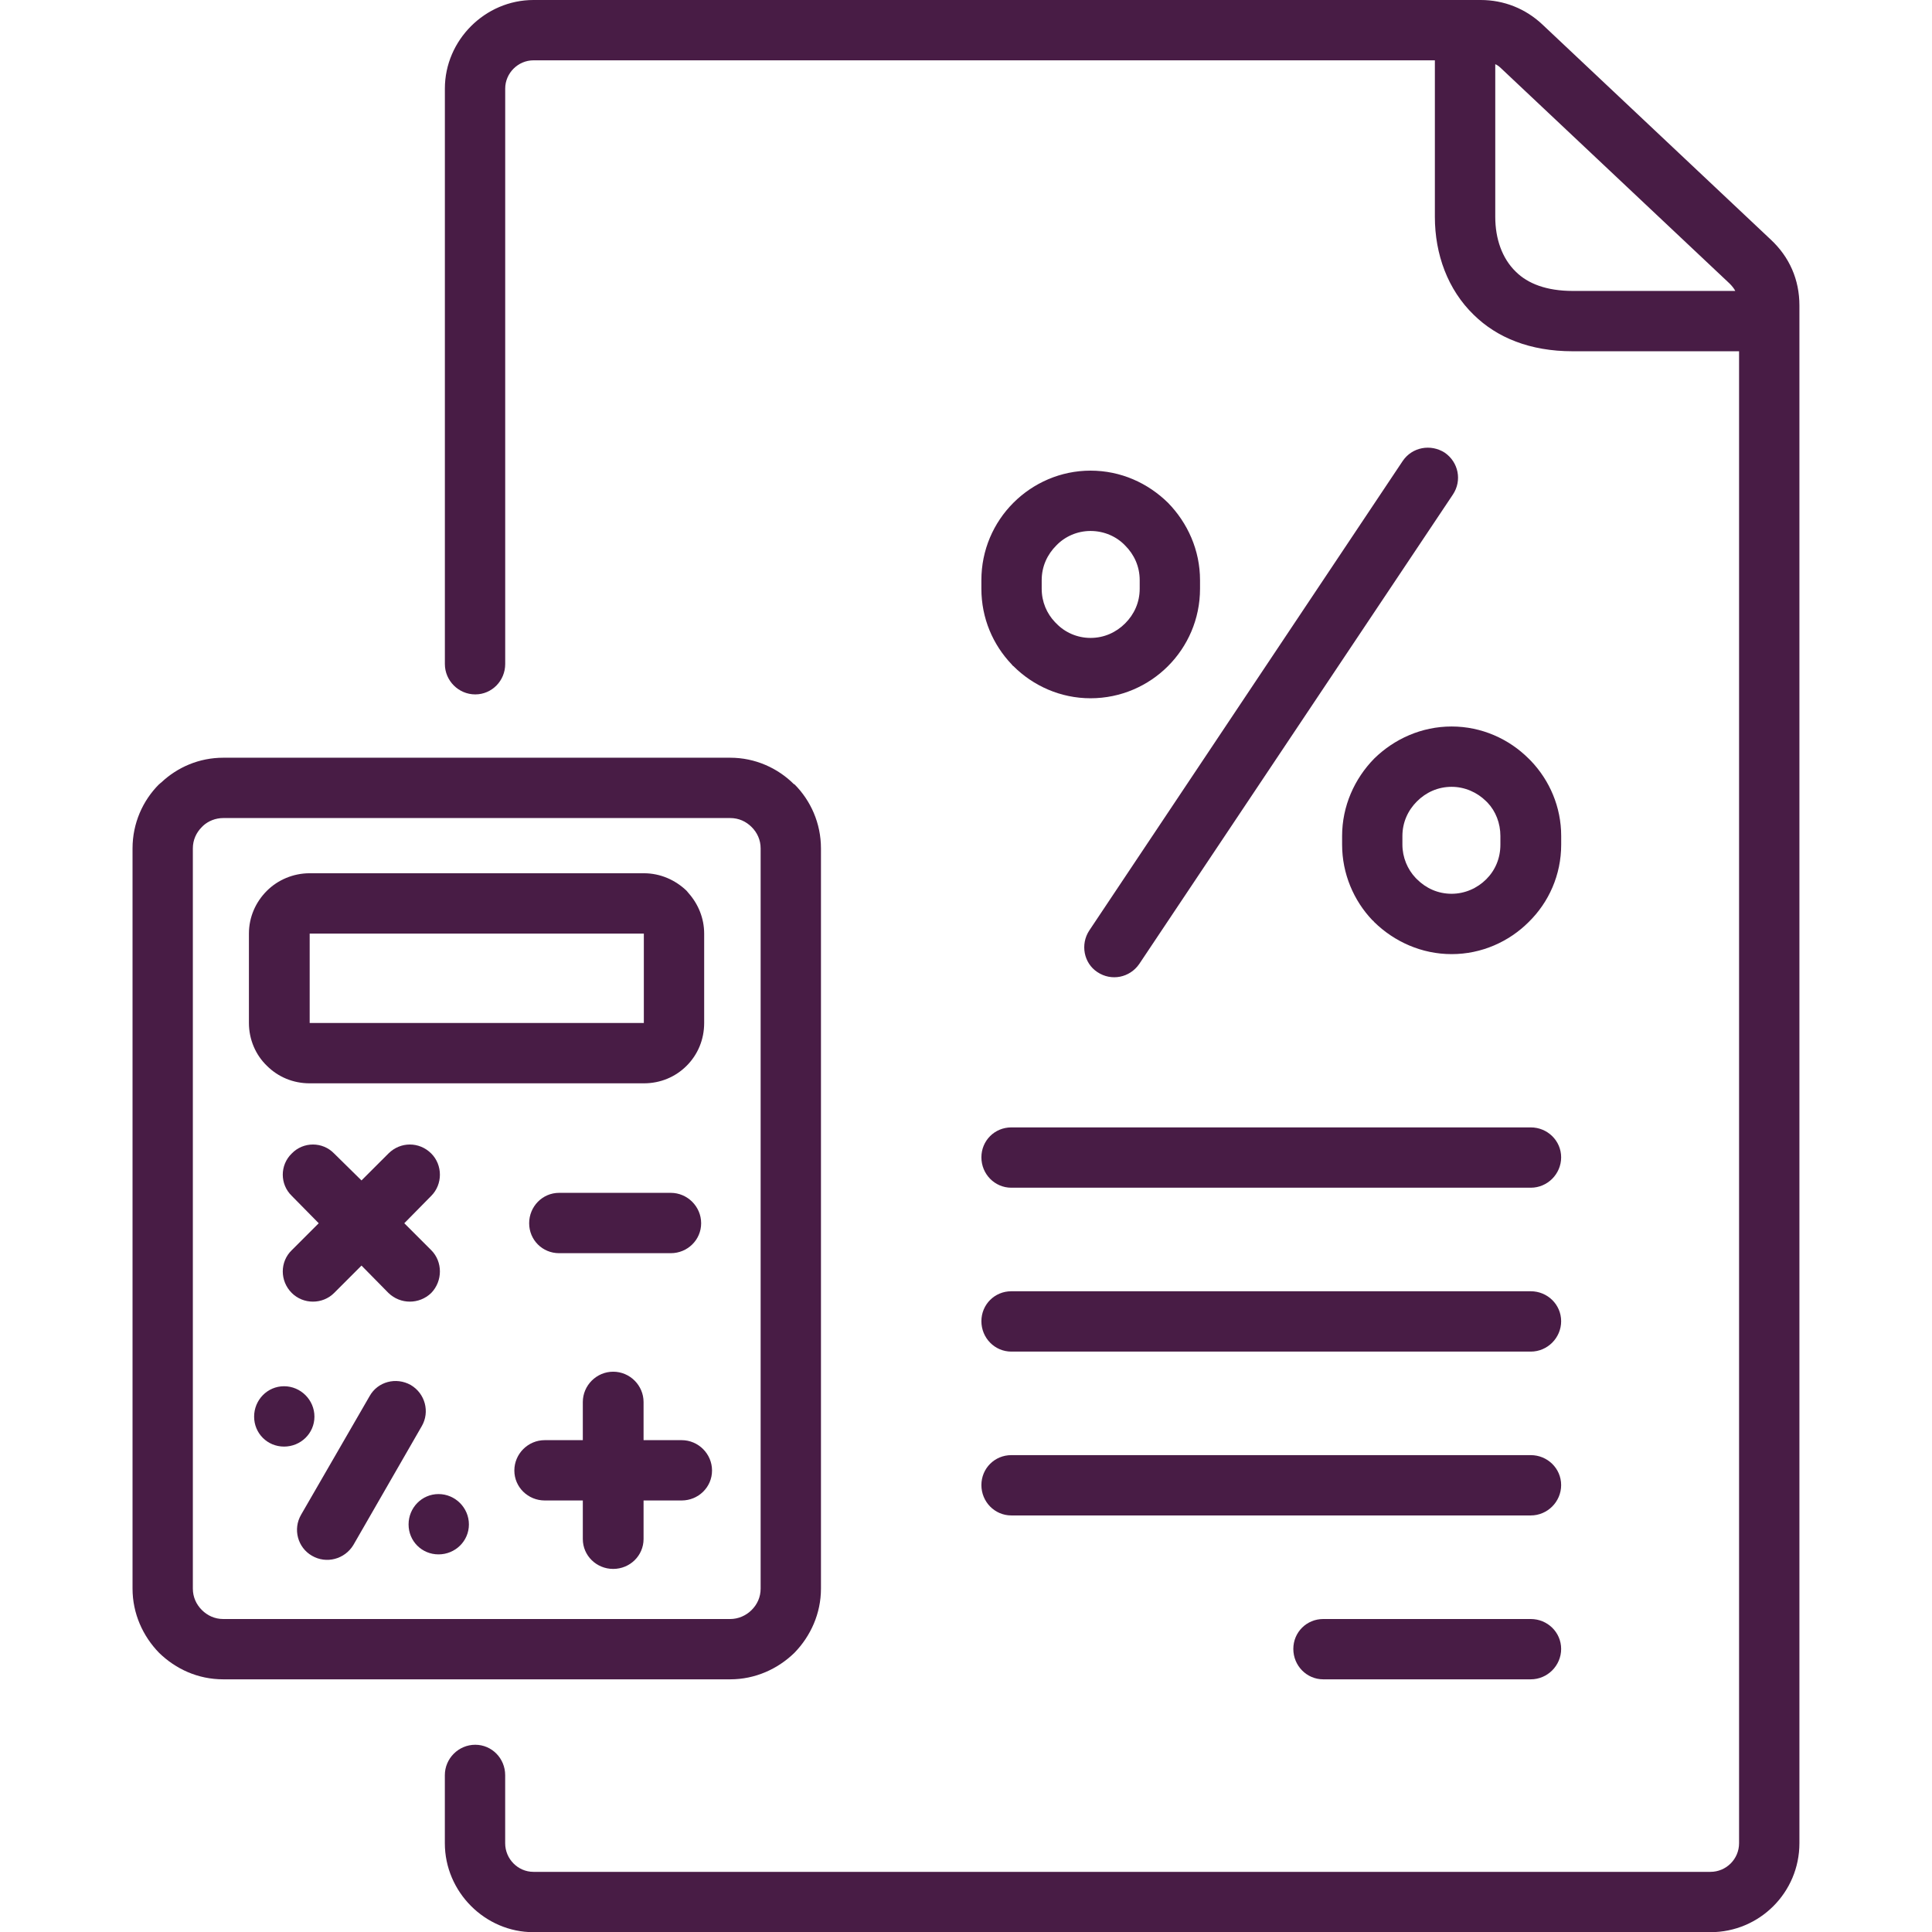 <?xml version="1.0"?>
<svg xmlns="http://www.w3.org/2000/svg" xmlns:xlink="http://www.w3.org/1999/xlink" xmlns:svgjs="http://svgjs.com/svgjs" version="1.1" width="512" height="512" x="0" y="0" viewBox="0 0 128 128" style="enable-background:new 0 0 512 512" xml:space="preserve" class=""><g><g xmlns="http://www.w3.org/2000/svg"><path id="_x38_" d="m20.517 57.855h22.139c1.105 0 2.098.454 2.834 1.162.057.057.085.113.142.17.624.709 1.021 1.644 1.021 2.665v5.923c0 1.105-.425 2.099-1.162 2.836-.736.736-1.729 1.162-2.834 1.162h-22.14c-1.105 0-2.098-.426-2.835-1.162-.737-.709-1.19-1.729-1.19-2.836v-5.923c0-1.105.453-2.098 1.19-2.834.709-.709 1.729-1.163 2.835-1.163zm-5.727-7.654h33.591c1.645 0 3.146.681 4.224 1.758h.028c1.077 1.077 1.758 2.58 1.758 4.252v49.039c0 1.645-.681 3.146-1.758 4.252-1.105 1.078-2.607 1.758-4.252 1.758h-33.591c-1.672 0-3.146-.68-4.252-1.758-1.077-1.105-1.757-2.607-1.757-4.252v-49.039c0-1.672.68-3.175 1.757-4.252.057-.028.085-.085.142-.114 1.077-1.02 2.523-1.644 4.11-1.644zm33.591 3.997h-33.591c-.51 0-.992.198-1.332.51-.028.028-.057.057-.085.085-.368.369-.596.851-.596 1.417v49.039c0 .565.228 1.049.596 1.418.368.367.851.597 1.417.597h33.591c.539 0 1.049-.229 1.417-.597.369-.369.596-.853.596-1.418v-49.038c0-.567-.227-1.049-.596-1.417-.368-.369-.85-.596-1.417-.596zm-5.726 7.654h-22.138v5.923h22.139v-5.923zm2.976-2.665c.624.766.596 1.928-.142 2.665" fill="#481c45" data-original="#000000" style=""/><path id="_x37_" d="m92.941 30.529c.623-.907 1.843-1.134 2.776-.539.907.624 1.163 1.843.539 2.778l-20.777 31.096c-.623.907-1.842 1.163-2.776.539-.907-.595-1.134-1.842-.539-2.75zm3.232 17.603c1.984 0 3.798.822 5.103 2.126.058.057.086.085.143.142 1.247 1.304 2.014 3.062 2.014 4.989v.567c0 2.013-.822 3.827-2.154 5.131-1.305 1.304-3.118 2.126-5.104 2.126-1.984 0-3.799-.822-5.131-2.126-.027-.028-.057-.085-.113-.113-1.246-1.304-2.013-3.09-2.013-5.018v-.567c0-1.984.821-3.798 2.126-5.131 1.33-1.304 3.144-2.126 5.129-2.126zm2.296 4.961c-.595-.595-1.417-.964-2.296-.964-.907 0-1.7.369-2.296.964-.596.595-.964 1.389-.964 2.296v.567c0 .851.34 1.644.879 2.211.028.028.058.057.085.085.596.595 1.389.963 2.296.963.879 0 1.701-.368 2.296-.963.596-.596.936-1.389.936-2.296v-.567c0-.85-.312-1.644-.85-2.211-.03-.029-.058-.057-.086-.085zm-26.221-21.912c2.014 0 3.799.822 5.131 2.126 1.305 1.333 2.126 3.146 2.126 5.131v.567c0 2.013-.821 3.827-2.126 5.131-1.304 1.304-3.117 2.126-5.131 2.126-1.984 0-3.798-.822-5.104-2.126-.057-.028-.084-.085-.112-.113-1.247-1.304-2.013-3.062-2.013-5.018v-.567c0-1.984.793-3.798 2.125-5.131 1.306-1.304 3.12-2.126 5.104-2.126zm2.296 4.961c-.565-.595-1.39-.964-2.296-.964-.879 0-1.7.369-2.268.964-.596.595-.965 1.389-.965 2.296v.567c0 .879.342 1.644.879 2.211.028.028.058.057.086.085.566.595 1.389.963 2.268.963.906 0 1.701-.368 2.296-.963.597-.596.964-1.389.964-2.296v-.567c0-.908-.367-1.701-.964-2.296z" fill="#481c45" data-original="#000000" style=""/><path id="_x36_" d="m67.004 78.689c-1.105 0-1.984-.906-1.984-2.013s.879-1.983 1.984-1.983h34.413c1.104 0 2.013.879 2.013 1.983 0 1.105-.906 2.013-2.013 2.013zm20.665 32.571c-1.104 0-1.983-.908-1.983-2.014s.879-1.982 1.983-1.982h13.748c1.104 0 2.013.877 2.013 1.982s-.906 2.014-2.013 2.014zm-20.665-10.858c-1.105 0-1.984-.906-1.984-2.012s.879-1.984 1.984-1.984h34.413c1.104 0 2.013.879 2.013 1.984 0 1.104-.906 2.012-2.013 2.012zm0-10.855c-1.105 0-1.984-.908-1.984-2.014s.879-1.984 1.984-1.984h34.413c1.104 0 2.013.879 2.013 1.984s-.906 2.014-2.013 2.014z" fill="#481c45" data-original="#000000" style=""/><path id="_x35_" d="m28.571 82.828c.765.766.765 2.041 0 2.834-.794.766-2.041.766-2.835 0l-1.786-1.814-1.813 1.814c-.766.766-2.041.766-2.807 0-.794-.793-.794-2.068 0-2.834l1.786-1.785-1.786-1.814c-.794-.766-.794-2.041 0-2.807.766-.793 2.041-.793 2.807 0l1.813 1.785 1.786-1.785c.794-.793 2.041-.793 2.835 0 .765.766.765 2.041 0 2.807l-1.786 1.814z" fill="#481c45" data-original="#000000" style=""/><path id="_x34_" d="m44.44 79.029c1.105 0 2.013.908 2.013 2.014s-.907 1.984-2.013 1.984h-7.398c-1.105 0-1.984-.879-1.984-1.984s.879-2.014 1.984-2.014z" fill="#481c45" data-original="#000000" style=""/><path id="_x33_" d="m24.489 92.494c.538-.963 1.757-1.275 2.721-.736.964.566 1.276 1.785.737 2.721l-4.535 7.881c-.567.937-1.786 1.275-2.75.709-.936-.539-1.275-1.758-.709-2.723zm-5.67-.652c1.105 0 2.013.908 2.013 2.014s-.907 1.984-2.013 1.984-1.983-.879-1.983-1.984.878-2.014 1.983-2.014zm10.234 7.144c1.105 0 2.013.906 2.013 2.012s-.907 1.984-2.013 1.984-1.984-.879-1.984-1.984.878-2.012 1.984-2.012z" fill="#481c45" data-original="#000000" style=""/><path id="_x32_" d="m38.613 92.891c0-1.104.906-2.012 2.012-2.012s2.013.906 2.013 2.012v2.523h2.523c1.105 0 2.013.906 2.013 2.012s-.908 1.984-2.013 1.984h-2.523v2.553c0 1.105-.906 1.982-2.013 1.982-1.105 0-2.012-.877-2.012-1.982v-2.553h-2.523c-1.105 0-2.013-.879-2.013-1.984s.907-2.012 2.013-2.012h2.523z" fill="#481c45" data-original="#000000" style=""/><path id="_x31_" d="m33.471 43.994c0 1.105-.879 2.012-1.984 2.012s-2.013-.907-2.013-2.012v-38.126c0-3.203 2.665-5.868 5.868-5.868h61.738 1.021c1.529 0 2.977.567 4.109 1.644l15.107 14.229c1.248 1.163 1.899 2.665 1.899 4.366v1.049 100.829c0 3.26-2.637 5.895-5.896 5.895h-77.98c-3.203 0-5.868-2.664-5.868-5.895v-4.508c0-1.105.907-2.014 2.013-2.014s1.984.907 1.984 2.014v4.508c0 1.049.851 1.898 1.871 1.898h77.98c1.049 0 1.898-.851 1.898-1.898v-98.845h-11.027c-2.834 0-5.017-.907-6.547-2.409-1.729-1.672-2.58-4.025-2.58-6.491v-10.375h-59.722c-1.021 0-1.871.851-1.871 1.871zm81.496-24.719c-.085-.17-.229-.34-.369-.482l-15.137-14.258c-.113-.113-.255-.227-.396-.283v10.12c0 1.445.453 2.75 1.36 3.628.794.793 2.041 1.275 3.771 1.275z" fill="#481c45" data-original="#000000" style=""/></g></g></svg>
